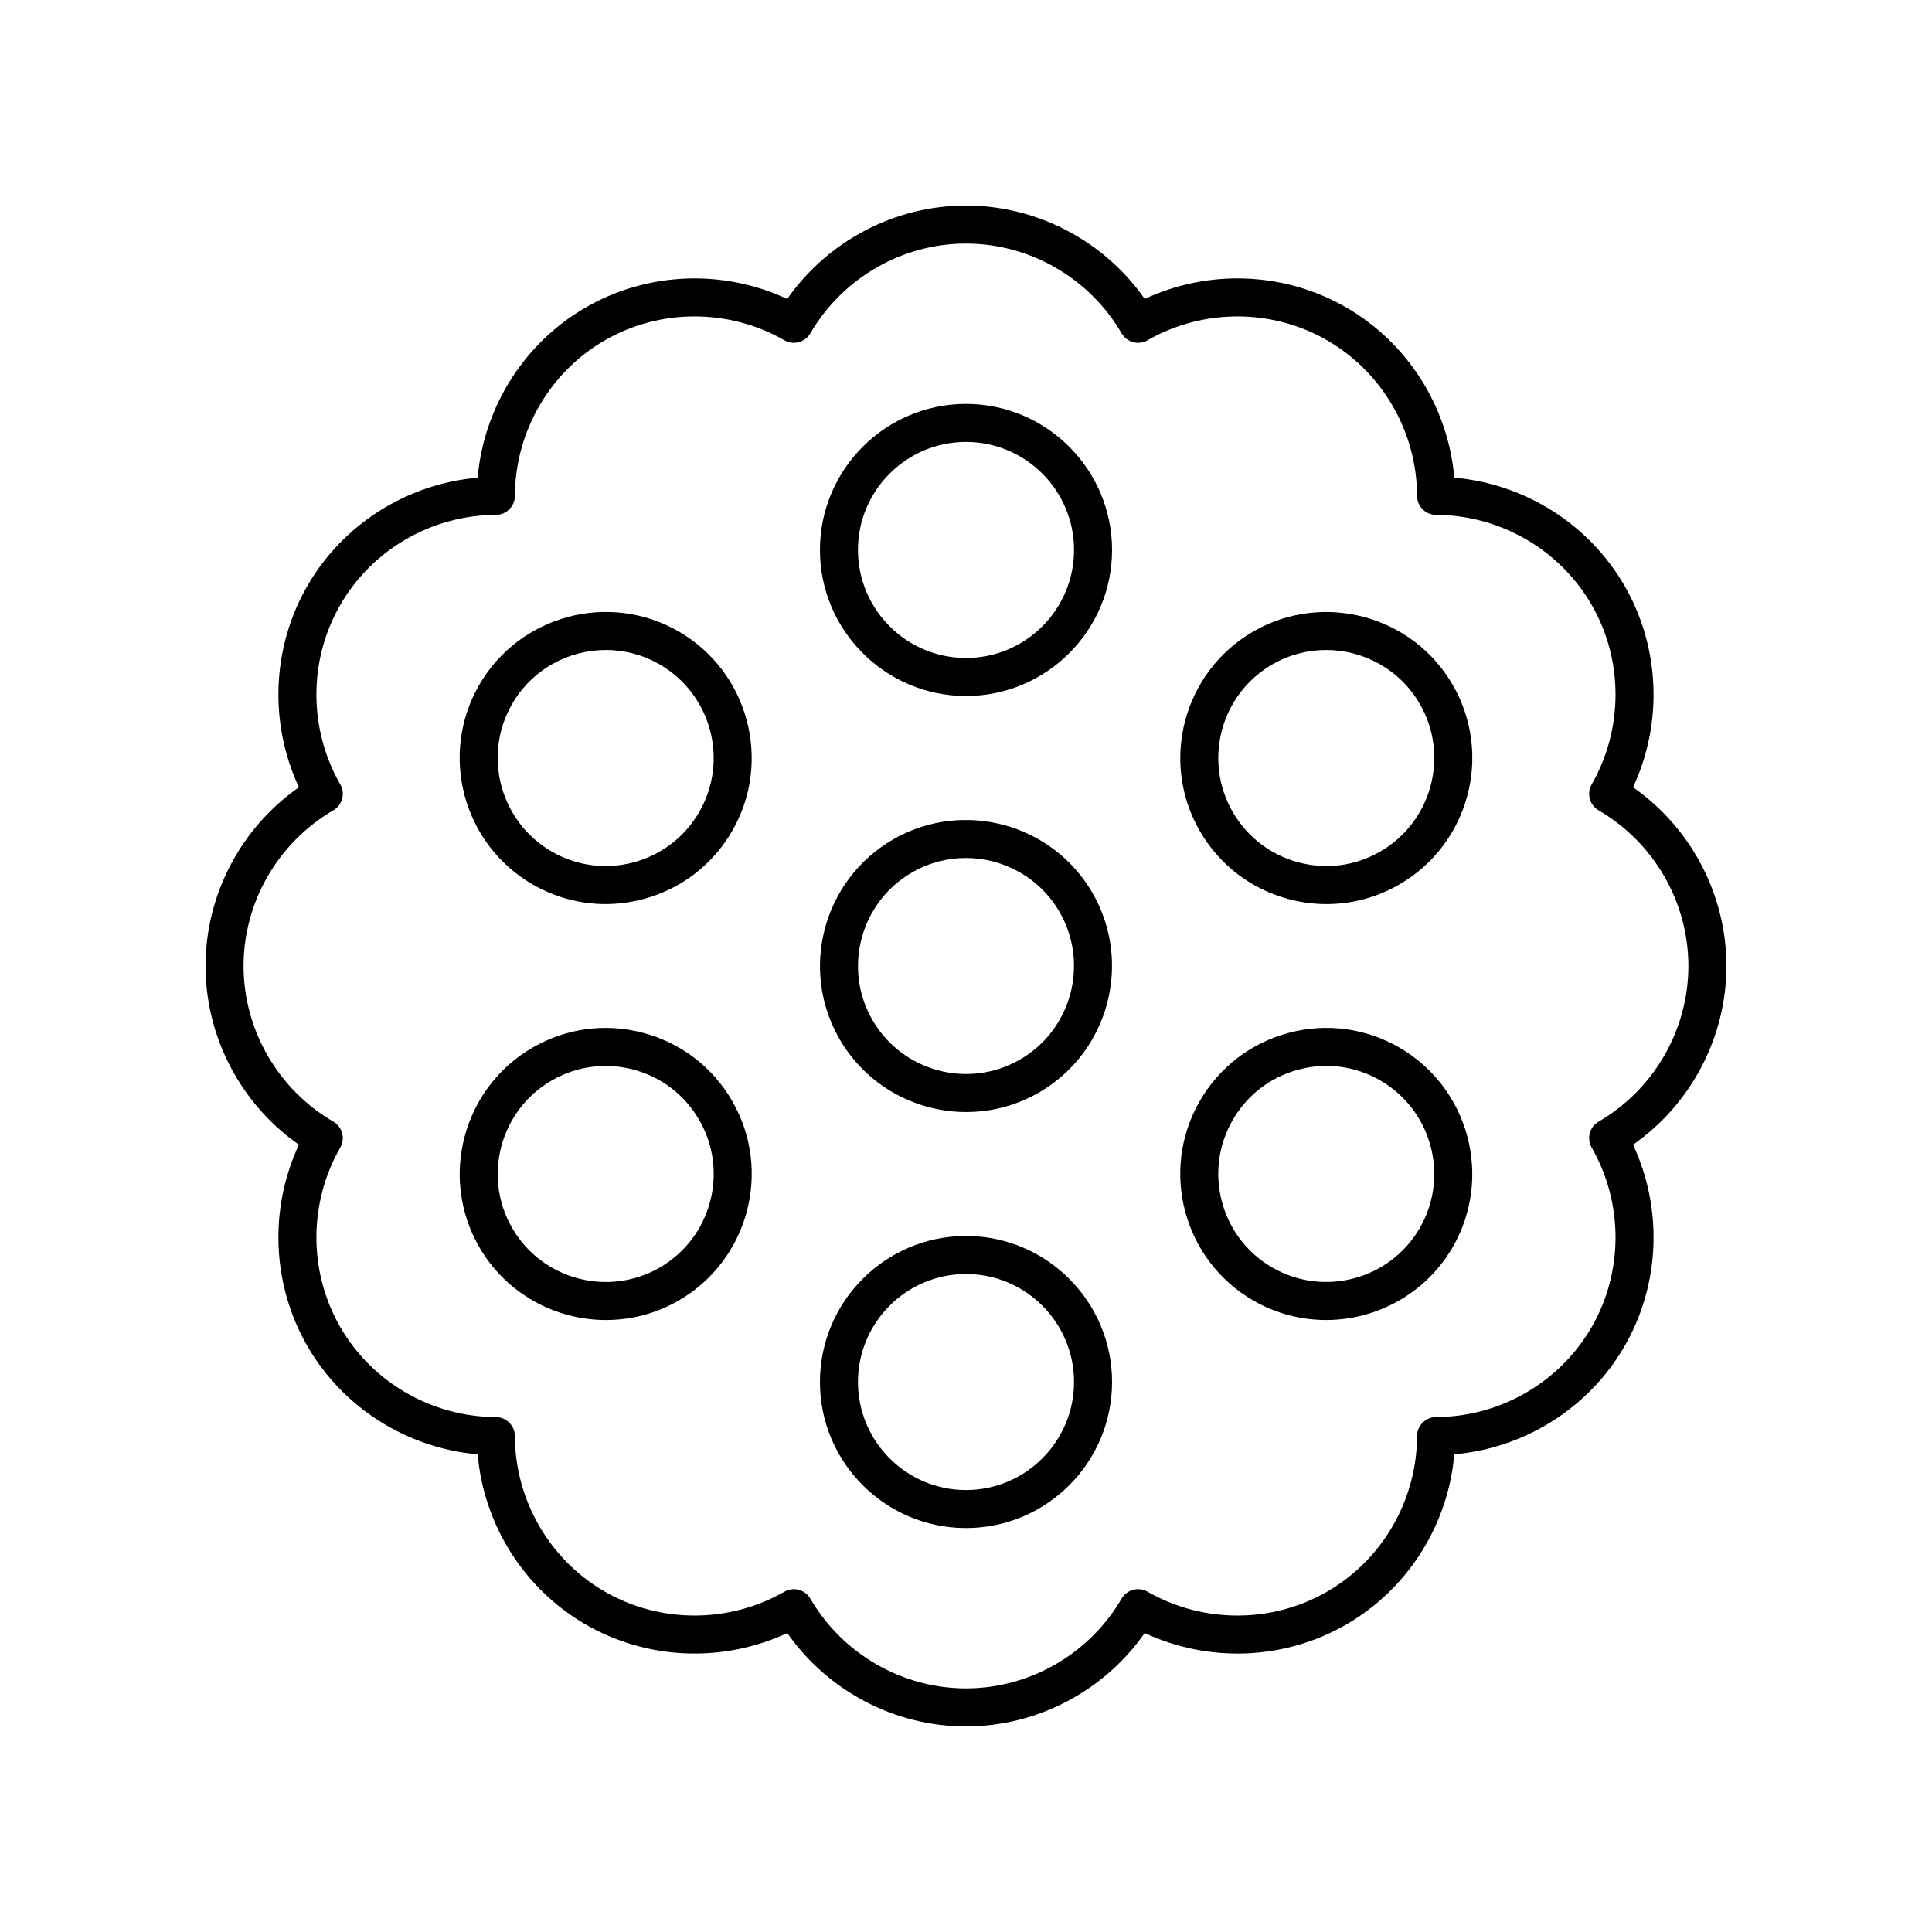 <?xml version="1.0" encoding="UTF-8"?>
<!-- Uploaded to: ICON Repo, www.iconrepo.com, Generator: ICON Repo Mixer Tools -->
<svg fill="#000000" width="800px" height="800px" version="1.1" viewBox="144 144 512 512" xmlns="http://www.w3.org/2000/svg">
 <g>
  <path d="m223.22 447.36c-7.938 17.008-7.184 37.055 2.25 53.398 9.441 16.344 26.426 27.016 45.121 28.648 1.621 18.691 12.297 35.676 28.645 45.113 16.336 9.426 36.383 10.184 53.398 2.25 10.758 15.375 28.492 24.75 47.363 24.75 18.867 0 36.605-9.371 47.363-24.75 17.008 7.934 37.055 7.188 53.398-2.25s27.02-26.422 28.645-45.117c18.695-1.629 35.68-12.305 45.121-28.645 9.434-16.344 10.184-36.391 2.25-53.398 15.371-10.754 24.746-28.492 24.746-47.363s-9.371-36.609-24.746-47.363c7.934-17.008 7.18-37.055-2.25-53.398-9.441-16.344-26.426-27.016-45.121-28.648-1.625-18.695-12.301-35.68-28.645-45.117-16.34-9.438-36.398-10.188-53.391-2.25-10.762-15.375-28.5-24.746-47.371-24.746-18.875 0-36.609 9.371-47.371 24.75-17-7.941-37.043-7.191-53.391 2.246-16.344 9.438-27.02 26.422-28.645 45.117-18.699 1.633-35.68 12.305-45.121 28.648-9.434 16.344-10.184 36.391-2.25 53.398-15.375 10.754-24.746 28.492-24.746 47.363s9.371 36.609 24.746 47.363zm9.121-88.613c2.391-1.391 3.211-4.453 1.84-6.859-8.441-14.734-8.438-32.98 0.016-47.617 8.453-14.637 24.25-23.766 41.234-23.824 2.766-0.012 5.008-2.254 5.019-5.019 0.055-16.98 9.184-32.777 23.82-41.227 14.641-8.457 32.887-8.457 47.617-0.02 2.391 1.379 5.465 0.555 6.859-1.836 8.539-14.68 24.344-23.797 41.25-23.797s32.707 9.117 41.25 23.793c1.391 2.394 4.469 3.219 6.859 1.836 14.734-8.438 32.977-8.43 47.613 0.023 14.637 8.449 23.77 24.25 23.824 41.227 0.012 2.766 2.254 5.012 5.019 5.019 16.98 0.059 32.777 9.188 41.23 23.824 8.453 14.637 8.457 32.883 0.016 47.617-1.371 2.402-0.551 5.465 1.84 6.859 14.676 8.543 23.793 24.348 23.793 41.25s-9.117 32.707-23.793 41.246c-2.391 1.391-3.211 4.453-1.84 6.859 8.441 14.734 8.438 32.98-0.016 47.617-8.453 14.637-24.25 23.766-41.234 23.824-2.766 0.012-5.008 2.254-5.019 5.019-0.051 16.98-9.184 32.777-23.82 41.23-14.641 8.457-32.887 8.457-47.617 0.02-2.394-1.379-5.465-0.555-6.859 1.836-8.543 14.676-24.348 23.793-41.246 23.793s-32.703-9.117-41.25-23.793c-0.934-1.605-2.621-2.504-4.359-2.504-0.852 0-1.711 0.215-2.5 0.668-14.734 8.438-32.98 8.43-47.617-0.02-14.637-8.449-23.77-24.25-23.824-41.227-0.012-2.766-2.254-5.012-5.019-5.019-16.98-0.062-32.777-9.191-41.23-23.828-8.453-14.637-8.457-32.883-0.016-47.617 1.371-2.402 0.551-5.465-1.84-6.859-14.676-8.543-23.793-24.344-23.793-41.246s9.117-32.707 23.793-41.25z"/>
  <path d="m400 328.45c21.344 0 38.707-17.363 38.707-38.703-0.004-21.34-17.367-38.703-38.707-38.703-21.344 0-38.707 17.363-38.707 38.703s17.363 38.703 38.707 38.703zm0-67.332c15.789 0 28.629 12.84 28.629 28.629 0 15.785-12.844 28.625-28.629 28.625-15.789 0-28.629-12.84-28.629-28.629-0.004-15.781 12.84-28.625 28.629-28.625z"/>
  <path d="m285.16 378.39c5.965 3.441 12.582 5.199 19.293 5.199 3.359 0 6.746-0.441 10.082-1.336 9.984-2.676 18.328-9.078 23.496-18.031 10.672-18.48 4.316-42.199-14.164-52.871-18.484-10.668-42.199-4.312-52.875 14.168-10.668 18.484-4.309 42.203 14.168 52.871zm-5.441-47.832c5.301-9.172 14.941-14.309 24.84-14.309 4.856 0 9.77 1.234 14.27 3.832 13.668 7.894 18.371 25.438 10.477 39.105-3.824 6.621-9.992 11.359-17.383 13.34-7.387 1.984-15.105 0.961-21.723-2.859-13.668-7.894-18.371-25.438-10.48-39.109z"/>
  <path d="m304.59 493.82c6.562 0 13.207-1.668 19.285-5.176 18.48-10.676 24.836-34.395 14.164-52.871-5.172-8.953-13.516-15.355-23.496-18.031-9.992-2.676-20.422-1.305-29.371 3.863-18.48 10.668-24.836 34.387-14.168 52.871 7.16 12.406 20.199 19.344 33.586 19.344zm-14.383-63.488c4.414-2.547 9.309-3.848 14.27-3.848 2.484 0 4.988 0.328 7.453 0.988 7.391 1.98 13.559 6.715 17.383 13.34 7.898 13.672 3.191 31.211-10.477 39.105s-31.211 3.195-39.109-10.477c-7.891-13.676-3.188-31.219 10.48-39.109z"/>
  <path d="m400 548.95c21.344 0 38.707-17.363 38.707-38.703-0.004-21.34-17.367-38.703-38.707-38.703-21.344 0-38.707 17.363-38.707 38.703s17.363 38.703 38.707 38.703zm0-67.328c15.789 0 28.629 12.84 28.629 28.629 0 15.781-12.844 28.625-28.629 28.625-15.789 0-28.629-12.84-28.629-28.629-0.004-15.785 12.84-28.625 28.629-28.625z"/>
  <path d="m476.12 488.64c6.082 3.508 12.723 5.176 19.285 5.176 13.387 0 26.426-6.941 33.59-19.344 10.668-18.484 4.309-42.203-14.168-52.871-8.949-5.164-19.375-6.543-29.371-3.863-9.984 2.676-18.328 9.078-23.496 18.031-10.676 18.477-4.32 42.199 14.16 52.871zm-5.438-47.836c3.824-6.621 9.992-11.359 17.383-13.34 7.391-1.984 15.105-0.961 21.723 2.859 13.668 7.891 18.371 25.434 10.48 39.105-7.898 13.676-25.438 18.375-39.109 10.477-13.668-7.887-18.371-25.43-10.477-39.102z"/>
  <path d="m485.46 382.26c3.336 0.895 6.723 1.336 10.082 1.336 6.707 0 13.328-1.758 19.293-5.199 18.48-10.668 24.836-34.387 14.168-52.871-10.672-18.484-34.387-24.832-52.875-14.168-18.48 10.676-24.836 34.395-14.164 52.871 5.168 8.949 13.512 15.355 23.496 18.031zm-4.297-62.176c4.496-2.598 9.41-3.832 14.27-3.832 9.898 0 19.543 5.133 24.84 14.309 7.891 13.672 3.188 31.215-10.48 39.105-6.621 3.828-14.332 4.84-21.723 2.859-7.391-1.98-13.559-6.715-17.383-13.34-7.894-13.668-3.191-31.211 10.477-39.102z"/>
  <path d="m380.65 366.48c-18.48 10.668-24.836 34.387-14.168 52.871 7.164 12.402 20.203 19.344 33.586 19.344 6.562 0 13.211-1.668 19.285-5.176 18.48-10.672 24.836-34.387 14.168-52.871-10.676-18.488-34.406-24.832-52.871-14.168zm33.664 58.312c-13.676 7.891-31.211 3.191-39.105-10.477-7.891-13.672-3.188-31.215 10.48-39.105 4.496-2.598 9.41-3.832 14.262-3.832 9.898 0 19.543 5.133 24.84 14.309 7.894 13.672 3.191 31.215-10.477 39.105z"/>
 </g>
</svg>